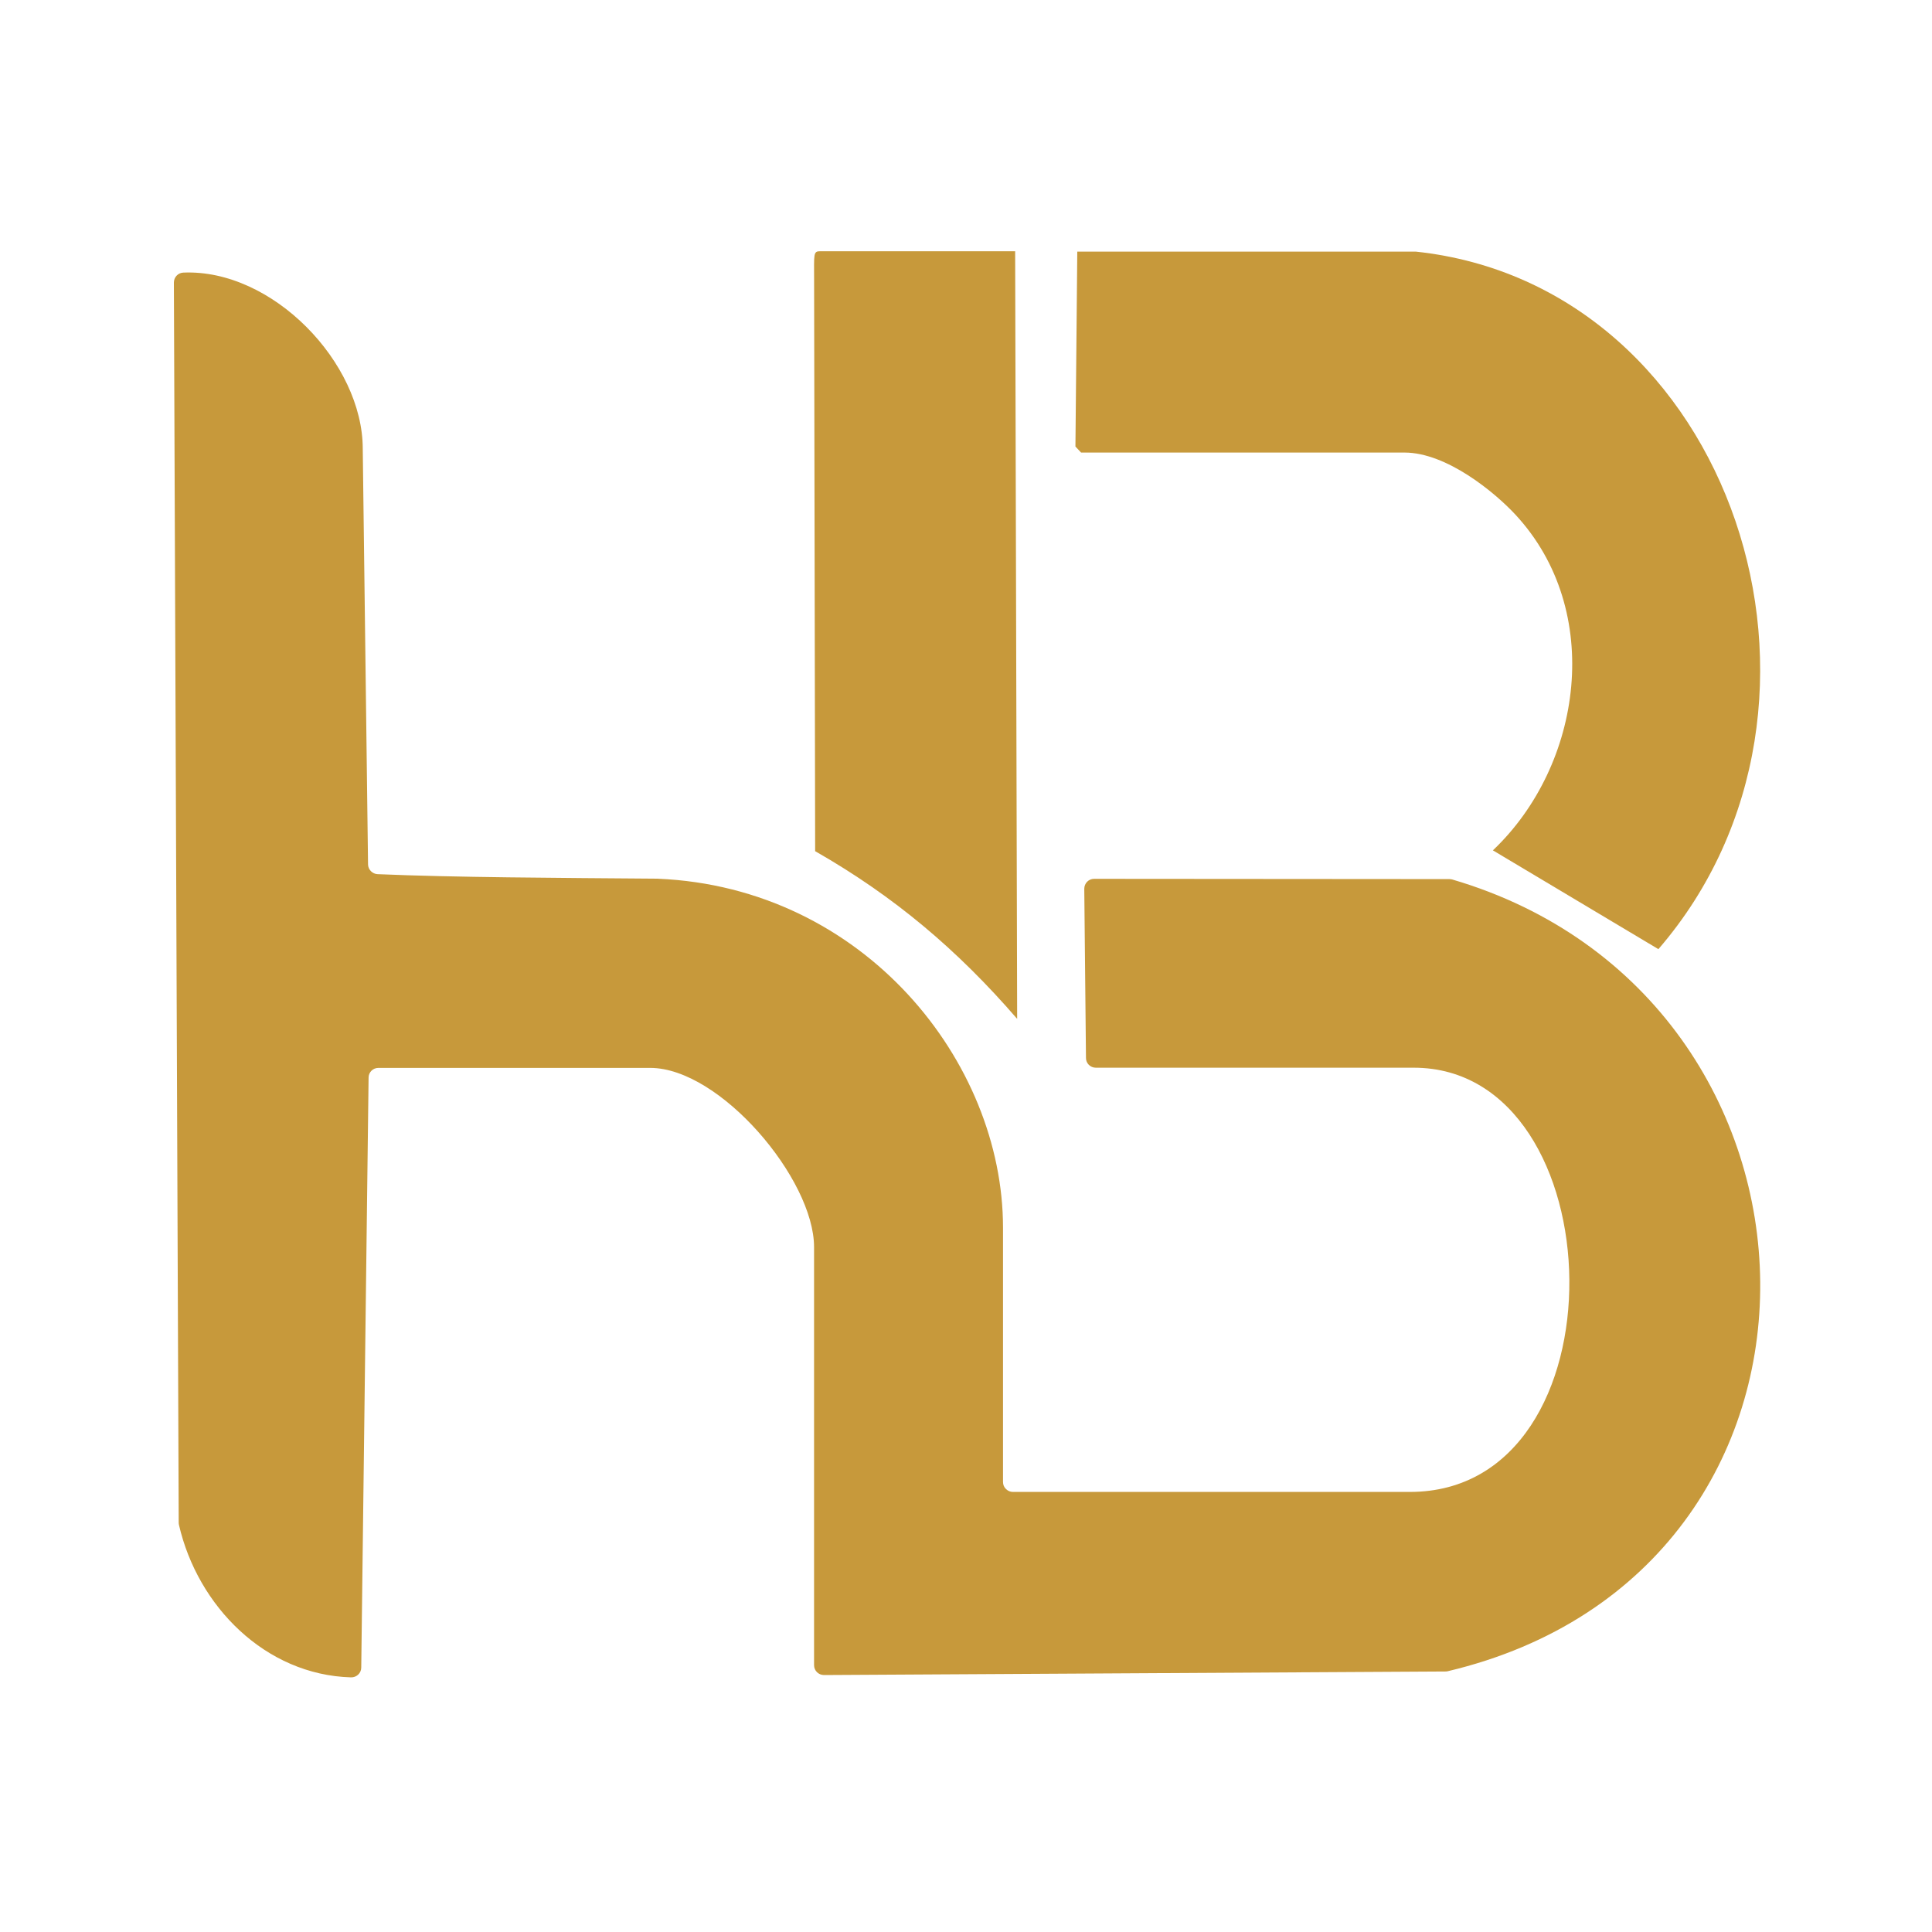 <svg width="512" height="512" viewBox="0 0 512 512" fill="none" xmlns="http://www.w3.org/2000/svg">
<path d="M375.214 66.683C459.162 75.633 495.688 186.481 439.491 251.535L395.633 225.352C419.441 202.783 425.165 161.802 401.633 136.417C396.124 130.468 383.365 119.931 372.204 119.931H286.495L285 118.333L285.491 66.683H285.348H375.214Z" fill="#C7993B"/>
<path d="M269.025 66.57L269.558 270.008C253.778 251.761 237.005 237.558 216.023 225.567L215.747 74.281C215.747 67.215 215.491 66.581 217.385 66.581H269.046L269.025 66.56V66.57Z" fill="#C7993B"/>
<path d="M174.346 232.868C228.997 235.182 265.81 281.385 265.81 325.356V392.745C265.81 393.441 266.066 394.107 266.588 394.599C267.08 395.09 267.735 395.377 268.442 395.377H373.627C431.299 395.377 428.329 282.952 374.651 282.952H290.396C288.963 282.952 287.795 281.805 287.795 280.382L287.345 235.541C287.345 234.066 288.512 232.899 289.946 232.899L384.082 232.97C384.338 232.97 384.614 233.011 384.829 233.063C491.674 264.417 496.077 416.225 383.683 442.89C383.478 442.931 383.304 442.962 383.068 442.962L218.378 443.904C216.904 443.904 215.736 442.737 215.736 441.303V330.517C215.736 312.423 190.802 283.003 172.298 283.003H100.28C98.847 283.003 97.679 284.15 97.679 285.573L95.734 441.918C95.734 443.392 94.495 444.559 93.02 444.518C70.308 443.863 52.388 425.646 47.432 404.132C47.391 403.927 47.36 403.753 47.36 403.518L46.08 74.885C46.08 73.482 47.155 72.315 48.558 72.243C72.213 71.219 96.133 96.133 96.133 118.938L97.536 229.11C97.577 230.472 98.683 231.588 100.045 231.66C120.279 232.53 147.436 232.643 174.316 232.858H174.356L174.346 232.868Z" fill="#C7993B"/>
</svg>
